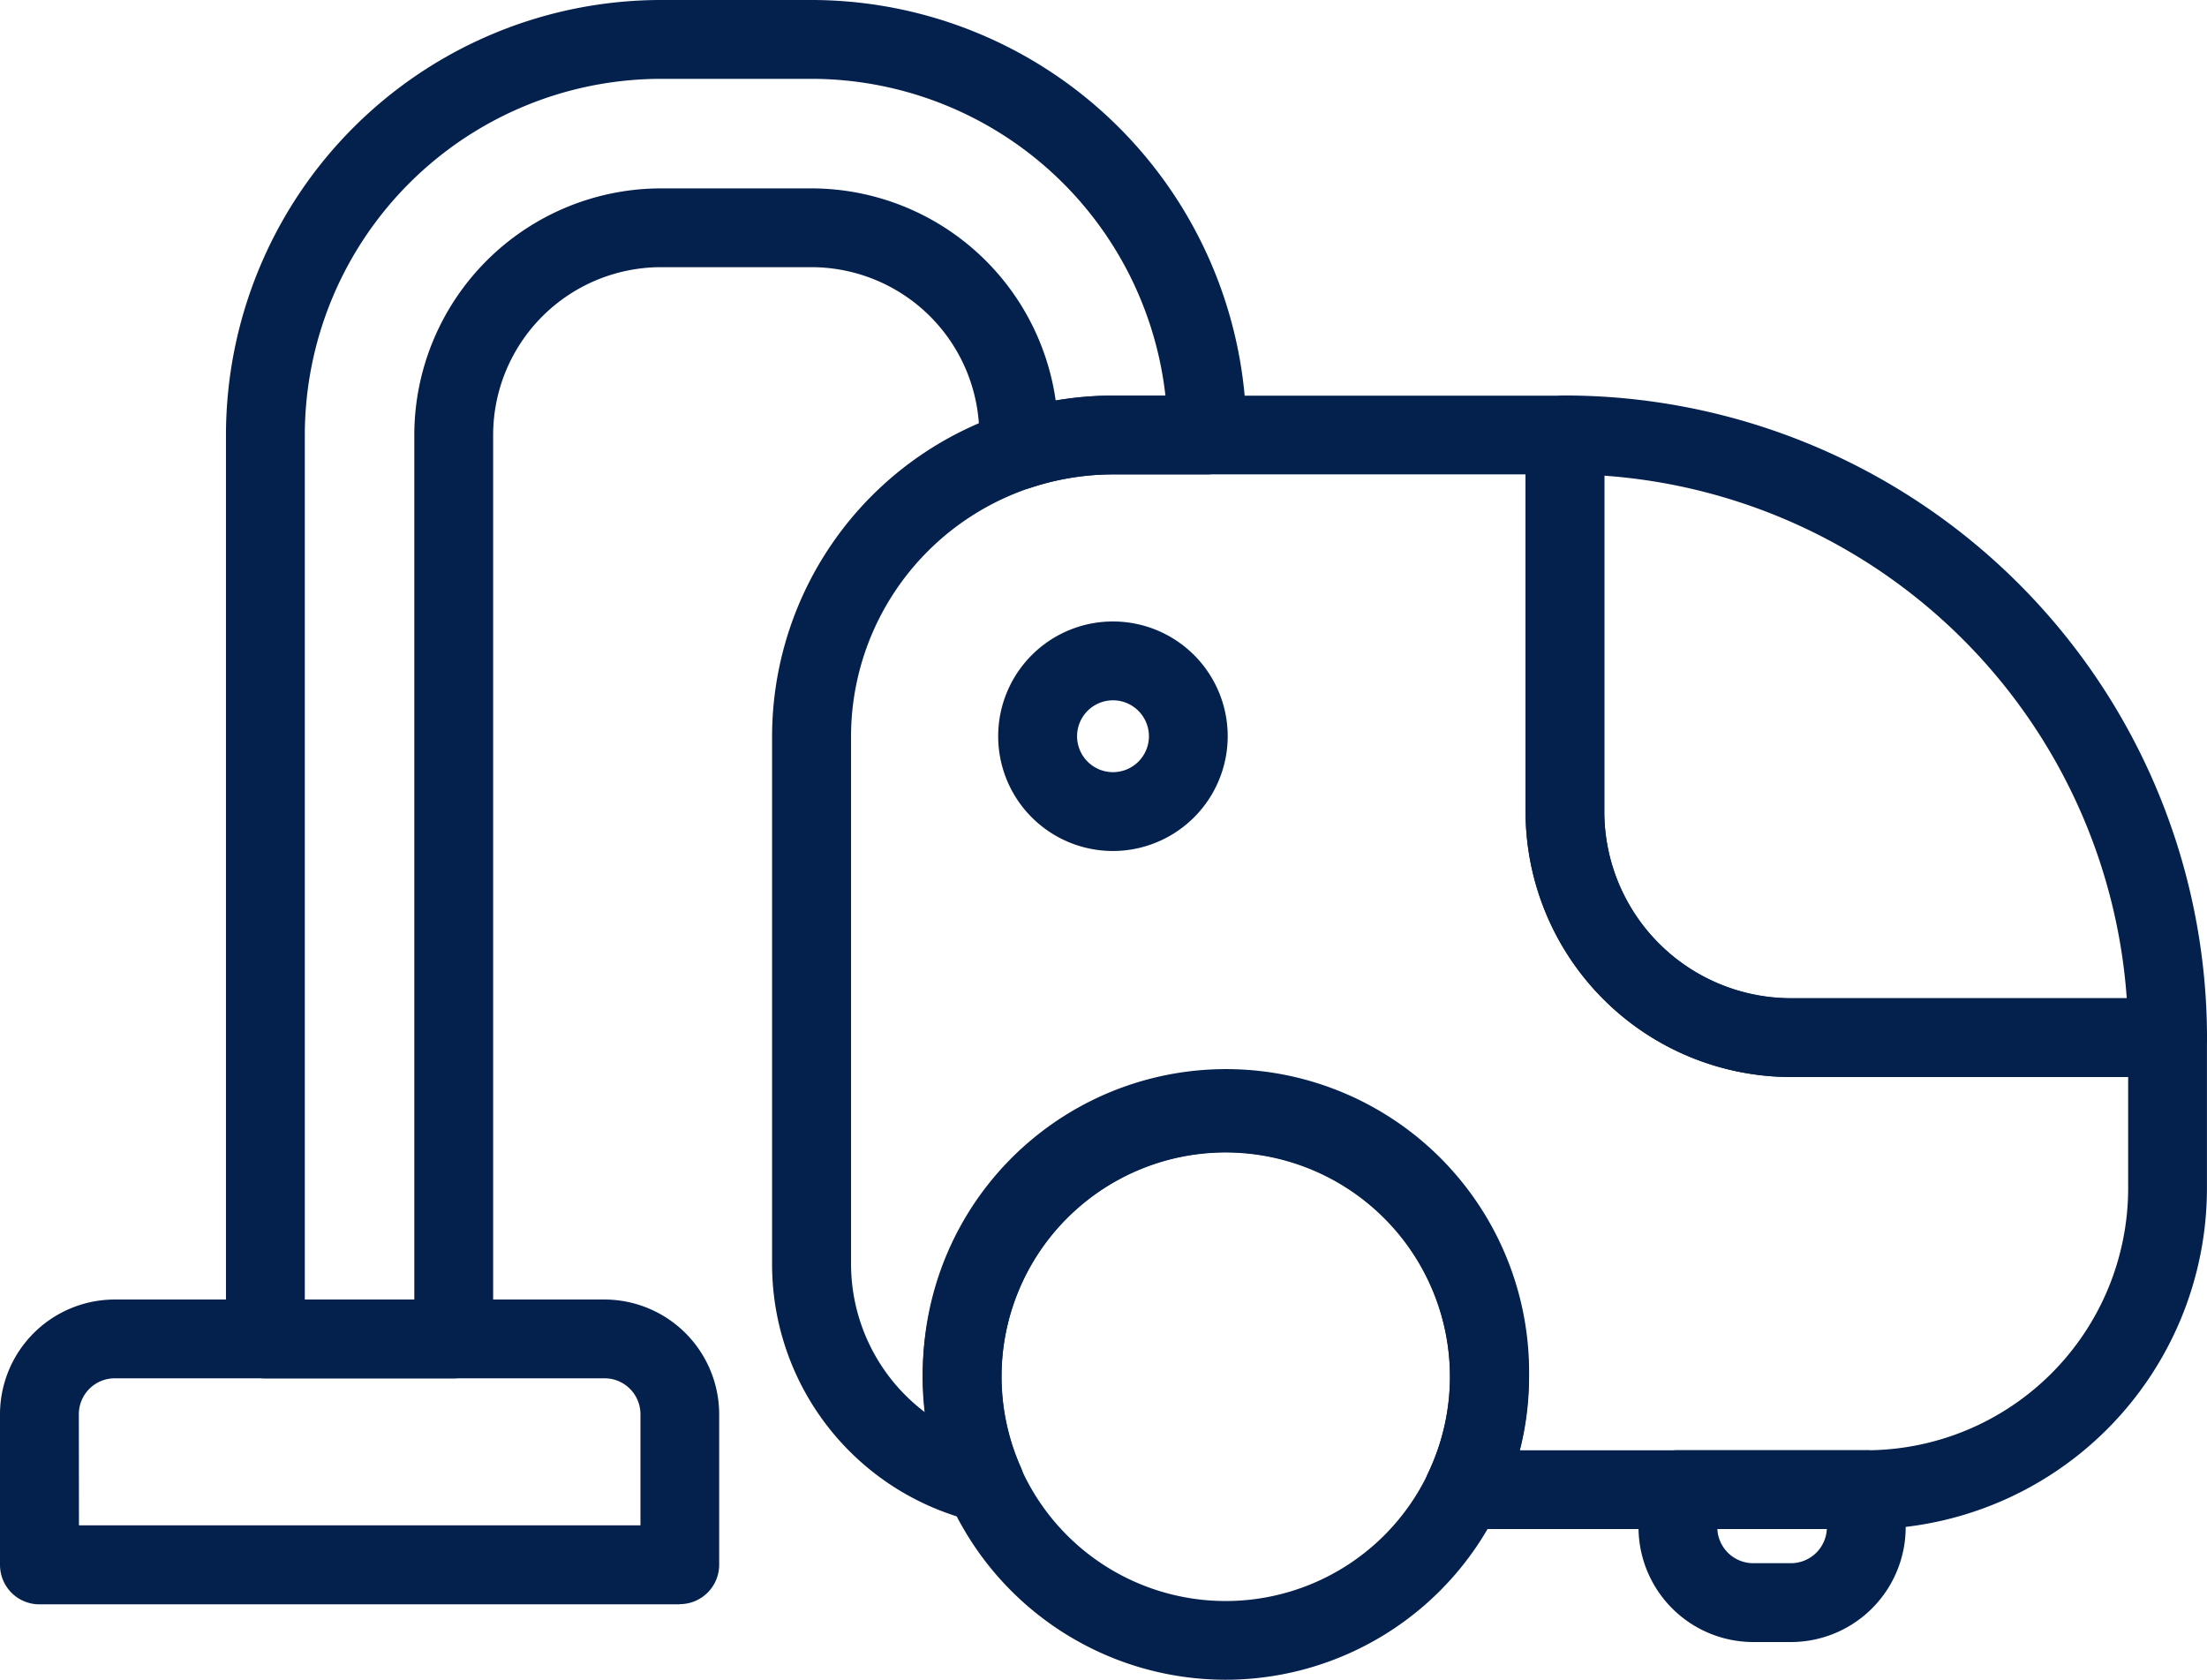 <?xml version="1.0" encoding="utf-8"?>
<svg id="Groupe_146" data-name="Groupe 146" xmlns="http://www.w3.org/2000/svg" xmlns:xlink="http://www.w3.org/1999/xlink" width="36" height="27.399" viewBox="0 0 36 27.399">
  <defs>
    <clipPath id="clip-path">
      <rect id="Rectangle_127" data-name="Rectangle 127" width="36" height="27.399" fill="#04204c"/>
    </clipPath>
  </defs>
  <g id="Groupe_145" data-name="Groupe 145" transform="translate(0 0)" clip-path="url(#clip-path)">
    <path id="Tracé_61" data-name="Tracé 61" d="M28.36,37.127A4.944,4.944,0,1,1,33.3,32.183a4.949,4.949,0,0,1-4.944,4.944m0-8.6a3.658,3.658,0,1,0,3.658,3.658,3.662,3.662,0,0,0-3.658-3.658" transform="translate(-8.363 -9.728)" fill="#04204c"/>
    <path id="Tracé_62" data-name="Tracé 62" d="M49.181,21.151H43.037a4.334,4.334,0,0,1-4.329-4.329V10.678a.643.643,0,0,1,.643-.643A10.485,10.485,0,0,1,49.824,20.508a.642.642,0,0,1-.643.643m-9.188-9.808v5.479a3.047,3.047,0,0,0,3.043,3.043h5.479a9.2,9.2,0,0,0-8.522-8.522" transform="translate(-13.824 -3.584)" fill="#04204c"/>
    <path id="Tracé_63" data-name="Tracé 63" d="M37.439,28.525H30.875a.643.643,0,0,1-.581-.919,3.657,3.657,0,1,0-6.645-.089.644.644,0,0,1-.738.886,4.313,4.313,0,0,1-3.32-4.207v-8.6a5.565,5.565,0,0,1,5.559-5.558h7.373a.643.643,0,0,1,.643.643v6.144a3.047,3.047,0,0,0,3.043,3.044h6.144a.643.643,0,0,1,.643.643v2.458a5.564,5.564,0,0,1-5.558,5.558M31.788,27.24h5.651a4.277,4.277,0,0,0,4.272-4.272V21.152h-5.5a4.334,4.334,0,0,1-4.329-4.33v-5.5h-6.73a4.278,4.278,0,0,0-4.273,4.272v8.6a3.032,3.032,0,0,0,1.207,2.427,5.036,5.036,0,0,1-.034-.584,4.944,4.944,0,1,1,9.887,0,4.853,4.853,0,0,1-.149,1.2" transform="translate(-6.997 -3.584)" fill="#04204c"/>
    <path id="Tracé_64" data-name="Tracé 64" d="M27.2,19.514a1.872,1.872,0,1,1,1.871-1.872A1.874,1.874,0,0,1,27.2,19.514m0-2.458a.586.586,0,1,0,.586.586.587.587,0,0,0-.586-.586" transform="translate(-9.045 -5.633)" fill="#04204c"/>
    <path id="Tracé_65" data-name="Tracé 65" d="M44.061,39.926h-.615a1.874,1.874,0,0,1-1.871-1.871V37.44a.643.643,0,0,1,.643-.643H45.29a.643.643,0,0,1,.643.643v.615a1.874,1.874,0,0,1-1.872,1.871m-1.2-1.843a.587.587,0,0,0,.585.557h.615a.587.587,0,0,0,.586-.557Z" transform="translate(-14.848 -13.142)" fill="#04204c"/>
    <path id="Tracé_66" data-name="Tracé 66" d="M11.088,37.946H.643A.643.643,0,0,1,0,37.3V34.845a1.874,1.874,0,0,1,1.872-1.871H9.859a1.874,1.874,0,0,1,1.872,1.871V37.3a.643.643,0,0,1-.643.643m-9.8-1.286h9.159V34.845a.586.586,0,0,0-.586-.586H1.872a.586.586,0,0,0-.586.586Z" transform="translate(0 -11.777)" fill="#04204c"/>
    <path id="Tracé_67" data-name="Tracé 67" d="M9.449,22.483H6.377a.643.643,0,0,1-.643-.643V7.095A7.1,7.1,0,0,1,12.829,0h2.457A7.1,7.1,0,0,1,22.38,7.095a.643.643,0,0,1-.643.643H20.2a4.274,4.274,0,0,0-1.335.216.643.643,0,0,1-.843-.611V7.095a2.74,2.74,0,0,0-2.737-2.737H12.829a2.74,2.74,0,0,0-2.737,2.737V21.84a.643.643,0,0,1-.643.643M7.02,21.2H8.806V7.095a4.027,4.027,0,0,1,4.022-4.022h2.457a4.028,4.028,0,0,1,3.983,3.459,5.536,5.536,0,0,1,.932-.08h.858a5.817,5.817,0,0,0-5.774-5.166H12.829A5.815,5.815,0,0,0,7.02,7.095Z" transform="translate(-2.048 0)" fill="#04204c"/>
  </g>
</svg>
